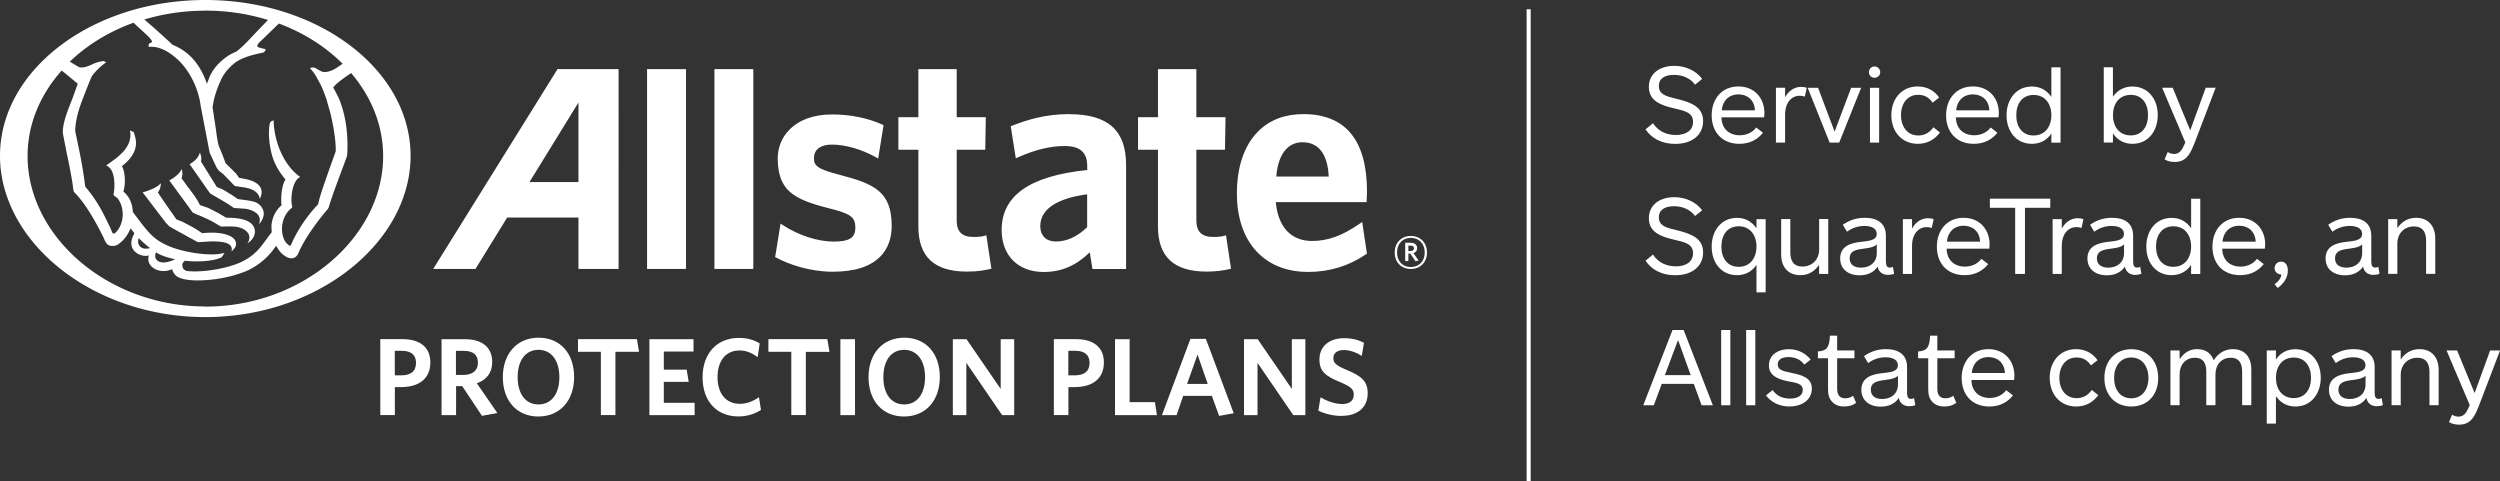<svg xmlns="http://www.w3.org/2000/svg" viewBox="0 0 362.6 69.81">
  <rect x="0" y="0" width="362.6" height="69.81" fill="#333333" stroke="none"/>
  <defs>
    <style>
      .d{fill:#fff}
    </style>
  </defs>
  <g id="b">
    <g id="c">
      <path class="d" d="M204.63 39.01c-1.38 0-2.34-.96-2.34-2.39s.98-2.4 2.34-2.4 2.34.97 2.34 2.4-.98 2.39-2.34 2.39Zm0-4.51c-1.11 0-2 .76-2 2.12s.88 2.11 2 2.11 2.01-.76 2.01-2.11-.9-2.12-2.01-2.12Zm.69 3.4-.79-1.13h-.26v1.09h-.46v-2.65h.8c.56 0 .93.28.93.77 0 .38-.2.63-.54.73l.76 1.08-.45.1Zm-.7-2.27h-.35v.78h.33c.3 0 .48-.12.48-.39s-.16-.39-.46-.39ZM80.86 10.03 62.83 39.01h6.13s4.45-7.21 4.6-7.46H83.9v7.46h5.82V10.03h-8.87Zm3.04 16.38h-7.11c.44-.7 7.11-11.54 7.11-11.54v11.54ZM93.85 10.03h5.65v28.98h-5.65zM103.62 10.03h5.64v28.98h-5.64zM121.7 25.33c-3.07-.8-3.72-1.25-3.64-2.53.07-1.16 1.01-1.83 2.59-1.83 1.95 0 4.34.69 6.4 1.84l.32.19.78-4.84-.18-.09c-2.11-.96-4.63-1.47-7.31-1.47s-4.78.8-6.19 2.24c-1.12 1.15-1.7 2.64-1.67 4.3.1 4.47 2.23 5.73 7.27 7.03 3.34.82 4.01 1.31 3.99 2.9-.02 1.43-.87 1.97-3.14 1.97s-5.05-.87-7.37-2.39l-.34-.22-.78 4.85.17.09c1.81.99 4.9 2.04 8.15 2.04s5.49-.75 6.93-2.2c1.12-1.14 1.68-2.69 1.65-4.61-.07-4.8-2.49-5.94-7.62-7.26ZM143.05 34.13l-.29.08c-.39.11-.88.16-1.55.16-1.68 0-2.45-.76-2.45-2.39V21.72h4.14l.08-4.72h-4.22v-6.97h-5.56V17h-2.9v4.72h2.9v11.12c0 4.4 2.3 6.55 7.04 6.55 1.53 0 2.47-.17 3.3-.36l.25-.05-.73-4.85ZM155.08 16.55c-3.52 0-6.17.86-8.28 1.68l-.2.08.73 4.65.32-.14c2.53-1.12 4.68-1.64 6.77-1.64 2.23 0 3.27.92 3.27 2.91v.57c-8.35.86-12.41 3.71-12.41 8.71 0 3.7 2.39 6.08 6.11 6.08 2.57 0 4.71-.94 6.67-2.85.11.64.39 2.42.39 2.42h4.88V23.94c0-5.03-2.62-7.38-8.25-7.38Zm-1.95 18.48c-1.39 0-2.25-.85-2.25-2.22 0-2.44 2.35-4.03 6.8-4.63v4.77c-1.38 1.35-2.95 2.08-4.55 2.08ZM177.83 34.13l-.29.08c-.39.11-.89.16-1.55.16-1.68 0-2.47-.76-2.47-2.39V21.72h4.15l.08-4.72h-4.23v-6.97h-5.57V17h-2.89v4.72h2.89v11.12c0 4.4 2.31 6.55 7.05 6.55 1.52 0 2.5-.18 3.3-.36l.25-.05-.73-4.85ZM197.21 32.44c-2.53 1.75-4.6 2.51-6.93 2.51-3.03 0-4.92-2.05-5.24-5.63h13.17l.06-1.51c0-7.46-3.1-11.25-9.22-11.26-2.69 0-4.9.84-6.56 2.5-2.02 2.01-3.09 5.14-3.09 9.02 0 7.02 3.97 11.37 10.33 11.37 3.11 0 5.93-.87 8.39-2.56l.14-.09-.69-4.6-.35.25Zm-12.1-6.84c.25-3.16 1.63-4.97 3.8-4.97 2.92 0 3.7 2.64 3.81 4.97h-7.61ZM58.21 56.15h-.94v4.05h-2.11V49.19h3.22c2.52 0 4.04 1.17 4.04 3.38 0 2.38-1.69 3.57-4.21 3.57Zm.06-5.27h-1.01v3.56h.93c1.36 0 2.15-.56 2.15-1.82 0-1.15-.72-1.74-2.07-1.74ZM69.91 60.32 67.04 56h-.89v4.21h-2.11V49.2h3.41c2.46 0 3.94 1.17 3.94 3.3 0 1.61-.86 2.62-2.23 3.09l2.98 4.32-2.23.4Zm-2.62-9.43h-1.16v3.49h1.07c1.31 0 2.12-.62 2.12-1.77s-.7-1.72-2.03-1.72ZM78.08 60.41c-3.13 0-5.15-2.3-5.15-5.7s2.04-5.73 5.19-5.73 5.15 2.3 5.15 5.7-2.03 5.73-5.19 5.73Zm.02-9.67c-1.88 0-3.02 1.55-3.02 3.96s1.13 3.96 3.02 3.96 3.03-1.55 3.03-3.96-1.15-3.96-3.03-3.96ZM89.26 51.03v9.17h-2.11v-9.17h-3.32v-1.84h8.55l.3 1.84h-3.43ZM94.19 60.21V49.2h6.4v1.79h-4.31v2.63h3.32l.29 1.77h-3.61v3.03h4.47v1.79h-6.56ZM107.1 60.4c-3.19 0-5.2-2.25-5.2-5.68s2.06-5.71 5.27-5.71c1.24 0 2.2.29 3.02.8l-.3 1.99c-.72-.54-1.56-.97-2.63-.97-1.99 0-3.19 1.5-3.19 3.88s1.24 3.86 3.22 3.86c1.04 0 1.95-.38 2.79-.96l.29 1.85c-.86.56-1.99.94-3.25.94ZM116.88 51.03v9.17h-2.11v-9.17h-3.32v-1.84H120l.3 1.84h-3.43ZM121.89 60.21V49.2h2.12v11.01h-2.12ZM131.12 60.41c-3.13 0-5.15-2.3-5.15-5.7s2.04-5.73 5.19-5.73 5.15 2.3 5.15 5.7-2.03 5.73-5.19 5.73Zm.02-9.67c-1.88 0-3.02 1.55-3.02 3.96s1.13 3.96 3.02 3.96 3.03-1.55 3.03-3.96-1.15-3.96-3.03-3.96ZM145.35 60.21l-5.19-7.58v7.58h-1.96V49.2h1.99l4.95 7.21V49.2h1.96v11.01h-1.76ZM155.9 56.15h-.94v4.05h-2.11V49.19h3.22c2.52 0 4.04 1.17 4.04 3.38 0 2.38-1.69 3.57-4.21 3.57Zm.06-5.27h-1.01v3.56h.93c1.36 0 2.15-.56 2.15-1.82 0-1.15-.72-1.74-2.07-1.74ZM161.72 60.21V49.2h2.12v9.13h3.67l.29 1.88h-6.08ZM172.65 49.15h2.25l4.04 10.79-2.12.38-1.05-2.9h-4.16l-.96 2.79h-2.12l4.13-11.06Zm-.48 6.54h3l-1.48-4.26-1.52 4.26ZM187.58 60.21l-5.19-7.58v7.58h-1.96V49.2h1.99l4.95 7.21V49.2h1.96v11.01h-1.76ZM194.67 60.33c-1.34 0-2.49-.3-3.46-.77l.32-1.93c.93.54 2.07.97 3.18.97.97 0 1.64-.46 1.64-1.34 0-.81-.38-1.15-1.98-1.84-2.14-.88-3-1.58-3-3.29 0-1.95 1.5-3.08 3.56-3.08 1.24 0 2.11.26 2.9.67l-.32 1.91c-.8-.53-1.74-.86-2.6-.86-1.05 0-1.52.51-1.52 1.18s.35 1.04 1.88 1.68c2.27.93 3.1 1.71 3.1 3.41 0 2.15-1.58 3.27-3.7 3.27ZM221.42 1.34h.59v68.47h-.59z"/>
      <g>
        <path class="d" d="m246.89 11.44-1.04.84c-.69-.96-1.85-1.42-3.06-1.42s-2.19.44-2.19 1.62c0 1.25 1.12 1.5 2.48 1.83 2.11.52 3.94 1.12 3.94 3.26 0 1.97-1.56 3.3-4.05 3.3-1.97 0-3.46-.83-4.3-2.11l1.08-.89c.78 1.22 2.05 1.71 3.32 1.71 1.53 0 2.49-.7 2.49-1.91 0-1.42-1.35-1.62-2.88-1.99-1.7-.41-3.53-1.01-3.53-3.07 0-1.93 1.57-3.06 3.68-3.06 1.61 0 3.12.66 4.04 1.88ZM252.15 12.54c2.32 0 3.76 1.7 3.76 3.85 0 .26-.03.47-.05.63h-6.18c.03 1.67 1.13 2.6 2.66 2.6.96 0 1.85-.4 2.38-1.13l.98.76c-.66.84-1.73 1.61-3.42 1.61-2.57 0-4.02-1.77-4.02-4.13s1.45-4.19 3.88-4.19Zm2.39 3.46c-.09-1.57-1.16-2.31-2.4-2.31-1.39 0-2.31.96-2.42 2.31h4.82ZM261.76 14.01c-.2-.08-.47-.12-.73-.12-1.18 0-2.12.98-2.12 2.74v4.05h-1.33v-7.95h1.33v1.38c.49-.92 1.34-1.51 2.31-1.51.31 0 .67.06.83.15l-.28 1.27ZM266.76 20.68h-1.39l-3.18-7.95h1.5l2.4 6.36 2.4-6.36h1.45l-3.18 7.95ZM271.88 9.64c.46 0 .83.37.83.83s-.37.81-.83.81-.81-.35-.81-.81.35-.83.81-.83Zm-.66 11.04v-7.95h1.33v7.95h-1.33ZM281.25 14.15l-.95.75c-.49-.75-1.15-1.15-2.09-1.15-1.54 0-2.49 1.24-2.49 2.95s.95 2.95 2.51 2.95c1.04 0 1.74-.54 2.19-1.19l.95.75c-.7.95-1.74 1.65-3.21 1.65-2.34 0-3.84-1.79-3.84-4.16s1.51-4.16 3.82-4.16c1.47 0 2.51.72 3.12 1.61ZM286.15 12.54c2.32 0 3.76 1.7 3.76 3.85 0 .26-.03.47-.05.63h-6.18c.03 1.67 1.13 2.6 2.66 2.6.96 0 1.85-.4 2.38-1.13l.98.76c-.66.84-1.73 1.61-3.42 1.61-2.57 0-4.02-1.77-4.02-4.13s1.45-4.19 3.88-4.19Zm2.39 3.46c-.09-1.57-1.16-2.31-2.4-2.31-1.39 0-2.31.96-2.42 2.31h4.82ZM297.53 20.68v-1.3c-.75 1.07-1.76 1.48-2.83 1.48-2.26 0-3.67-1.8-3.67-4.14s1.41-4.17 3.67-4.17c1.09 0 2.08.43 2.83 1.5V9.77h1.33v10.92h-1.33Zm-2.58-6.91c-1.67 0-2.51 1.3-2.51 2.94s.83 2.94 2.51 2.94 2.58-1.31 2.58-2.94-.9-2.94-2.58-2.94ZM306.46 9.76v4.27c.75-1.07 1.76-1.48 2.83-1.48 2.26 0 3.67 1.8 3.67 4.14s-1.41 4.17-3.67 4.17c-1.09 0-2.08-.43-2.83-1.5v1.31h-1.33V9.76h1.33Zm2.58 9.88c1.67 0 2.51-1.3 2.51-2.94s-.83-2.94-2.51-2.94-2.58 1.31-2.58 2.94.9 2.94 2.58 2.94ZM318.17 21.04c-.6 1.56-1.27 2.45-2.75 2.45-.55 0-1.09-.12-1.47-.38l.46-1.07c.23.18.58.29.92.29.75 0 1.12-.54 1.42-1.21l.21-.47-3.36-7.92h1.53l2.54 6.18 2.25-6.18h1.44l-3.18 8.32ZM246.89 30.49l-1.04.84c-.69-.96-1.85-1.42-3.06-1.42s-2.19.44-2.19 1.62c0 1.25 1.12 1.5 2.48 1.83 2.11.52 3.94 1.12 3.94 3.26 0 1.97-1.56 3.3-4.05 3.3-1.97 0-3.46-.83-4.3-2.11l1.08-.89c.78 1.22 2.05 1.71 3.32 1.71 1.53 0 2.49-.7 2.49-1.91 0-1.42-1.35-1.62-2.88-1.99-1.7-.41-3.53-1.01-3.53-3.07 0-1.93 1.57-3.06 3.68-3.06 1.61 0 3.12.66 4.04 1.88ZM254.76 42.39v-3.96c-.75 1.07-1.76 1.48-2.83 1.48-2.26 0-3.67-1.8-3.67-4.14s1.41-4.17 3.67-4.17c1.09 0 2.08.43 2.83 1.5v-1.31h1.33V42.4h-1.33Zm-2.58-9.57c-1.67 0-2.51 1.3-2.51 2.94s.83 2.94 2.51 2.94 2.58-1.31 2.58-2.94-.9-2.94-2.58-2.94ZM265.17 31.78v7.95h-1.33v-1.3c-.67.95-1.56 1.48-2.72 1.48-1.71 0-2.78-1.12-2.78-3v-5.14h1.33v4.83c0 .95.27 2.06 1.76 2.06 1.38 0 2.42-.99 2.42-2.48v-4.42h1.33ZM266.9 37.48c0-1.83 1.64-2.22 2.75-2.37 1.22-.17 2.55-.15 2.55-1.19 0-.78-.75-1.15-1.79-1.15-.92 0-1.79.29-2.52.84l-.61-1.01c.93-.64 1.93-1.01 3.18-1.01 1.8 0 3.07.76 3.07 2.6v3.76c0 .58.17.86.58.86.17 0 .34-.05.44-.12l.17 1.01c-.18.11-.63.17-.9.17-.73 0-1.36-.41-1.48-1.21-.52.78-1.38 1.27-2.61 1.27-1.7 0-2.83-.92-2.83-2.45Zm5.31-2.03c-.49.49-1.47.55-2.29.67-.92.14-1.65.4-1.65 1.35s.73 1.35 1.65 1.35c1.16 0 2.29-.63 2.29-2.14v-1.22ZM280.17 33.06c-.2-.08-.47-.12-.73-.12-1.18 0-2.12.98-2.12 2.74v4.05h-1.33v-7.95h1.33v1.38c.49-.92 1.34-1.51 2.31-1.51.31 0 .67.06.83.15l-.28 1.27ZM284.81 31.59c2.32 0 3.76 1.7 3.76 3.85 0 .26-.03.47-.05.63h-6.18c.03 1.67 1.13 2.6 2.66 2.6.96 0 1.85-.4 2.38-1.13l.98.76c-.66.84-1.73 1.61-3.42 1.61-2.57 0-4.02-1.77-4.02-4.13s1.45-4.19 3.88-4.19Zm2.39 3.46c-.09-1.57-1.16-2.31-2.4-2.31-1.39 0-2.31.96-2.42 2.31h4.82ZM293.7 30.14v9.59h-1.42v-9.59h-3.67v-1.33h8.76v1.33h-3.67ZM301.89 33.06c-.2-.08-.47-.12-.73-.12-1.18 0-2.12.98-2.12 2.74v4.05h-1.33v-7.95h1.33v1.38c.49-.92 1.34-1.51 2.31-1.51.31 0 .67.06.83.15l-.28 1.27ZM302.76 37.48c0-1.83 1.64-2.22 2.75-2.37 1.22-.17 2.55-.15 2.55-1.19 0-.78-.75-1.15-1.79-1.15-.92 0-1.79.29-2.52.84l-.61-1.01c.93-.64 1.93-1.01 3.18-1.01 1.8 0 3.07.76 3.07 2.6v3.76c0 .58.17.86.58.86.17 0 .34-.05.44-.12l.17 1.01c-.18.11-.63.17-.9.17-.73 0-1.36-.41-1.48-1.21-.52.78-1.38 1.27-2.61 1.27-1.7 0-2.83-.92-2.83-2.45Zm5.31-2.03c-.49.49-1.47.55-2.29.67-.92.14-1.65.4-1.65 1.35s.73 1.35 1.65 1.35c1.16 0 2.29-.63 2.29-2.14v-1.22ZM317.8 39.73v-1.3c-.75 1.07-1.76 1.48-2.83 1.48-2.26 0-3.67-1.8-3.67-4.14s1.41-4.17 3.67-4.17c1.09 0 2.08.43 2.83 1.5v-4.28h1.33v10.92h-1.33Zm-2.58-6.91c-1.67 0-2.51 1.3-2.51 2.94s.83 2.94 2.51 2.94 2.58-1.31 2.58-2.94-.9-2.94-2.58-2.94ZM324.78 31.59c2.32 0 3.76 1.7 3.76 3.85 0 .26-.03.47-.05.63h-6.18c.03 1.67 1.13 2.6 2.66 2.6.96 0 1.85-.4 2.38-1.13l.98.76c-.66.84-1.73 1.61-3.42 1.61-2.57 0-4.02-1.77-4.02-4.13s1.45-4.19 3.88-4.19Zm2.39 3.46c-.09-1.57-1.16-2.31-2.4-2.31-1.39 0-2.31.96-2.42 2.31h4.82ZM329.91 38.9c0-.46.32-.95.93-.95.57 0 .99.41.99 1.33 0 1.01-.66 1.91-1.47 2.49l-.46-.55c.55-.35.98-.93.98-1.41-.54 0-.98-.4-.98-.92ZM337.3 37.48c0-1.83 1.64-2.22 2.75-2.37 1.22-.17 2.55-.15 2.55-1.19 0-.78-.75-1.15-1.79-1.15-.92 0-1.79.29-2.52.84l-.61-1.01c.93-.64 1.93-1.01 3.18-1.01 1.8 0 3.07.76 3.07 2.6v3.76c0 .58.17.86.58.86.17 0 .34-.05.44-.12l.17 1.01c-.18.11-.63.17-.9.17-.73 0-1.36-.41-1.48-1.21-.52.78-1.38 1.27-2.61 1.27-1.7 0-2.83-.92-2.83-2.45Zm5.31-2.03c-.49.49-1.47.55-2.29.67-.92.14-1.65.4-1.65 1.35s.73 1.35 1.65 1.35c1.16 0 2.29-.63 2.29-2.14v-1.22ZM346.38 39.73v-7.95h1.33v1.31c.66-.96 1.56-1.5 2.72-1.5 1.71 0 2.78 1.12 2.78 3.01v5.12h-1.33V34.9c0-.95-.29-2.06-1.77-2.06-1.36 0-2.4.99-2.4 2.48v4.4h-1.33ZM246.8 58.78l-1.13-3.1h-4.65l-1.15 3.1h-1.53l4.24-10.92h1.61l4.24 10.92h-1.62Zm-3.42-9.45-1.91 5.08h3.75l-1.83-5.08ZM249.64 58.78V47.86h1.33v10.92h-1.33ZM253.26 58.78V47.86h1.33v10.92h-1.33ZM259.56 58.96c-1.56 0-2.74-.69-3.42-1.61l.96-.78c.58.84 1.42 1.24 2.52 1.24 1.25 0 1.85-.52 1.85-1.25 0-.98-1.04-1.04-2.23-1.28-1.39-.29-2.68-.81-2.68-2.28 0-1.39 1.15-2.35 2.89-2.35 1.44 0 2.48.66 3.17 1.5l-.93.73c-.37-.54-1.09-1.09-2.29-1.09-1.04 0-1.56.41-1.56 1.07 0 .78.73.96 1.85 1.19 1.62.34 3.1.69 3.1 2.32 0 1.51-1.28 2.58-3.23 2.58ZM269.22 58.41c-.44.37-1.05.55-1.74.55-.83 0-1.54-.28-2-1.01-.24-.38-.34-.83-.34-1.57v-4.42h-1.47v-.98c1.12-.11 1.67-.37 1.74-2.29h1.05v2.14h2.51v1.13h-2.51v4.43c0 .92.4 1.38 1.18 1.38.46 0 .86-.15 1.13-.37l.44 1.01ZM269.97 56.53c0-1.83 1.64-2.22 2.75-2.37 1.22-.17 2.55-.15 2.55-1.19 0-.78-.75-1.15-1.79-1.15-.92 0-1.79.29-2.52.84l-.61-1.01c.93-.64 1.93-1.01 3.18-1.01 1.8 0 3.07.76 3.07 2.6V57c0 .58.17.86.58.86.17 0 .34-.05.44-.12l.17 1.01c-.18.11-.63.17-.9.17-.73 0-1.36-.41-1.48-1.21-.52.78-1.38 1.27-2.61 1.27-1.7 0-2.83-.92-2.83-2.45Zm5.31-2.03c-.49.49-1.47.55-2.29.67-.92.14-1.65.4-1.65 1.35s.73 1.35 1.65 1.35c1.16 0 2.29-.63 2.29-2.14v-1.22ZM283.75 58.41c-.44.37-1.05.55-1.74.55-.83 0-1.54-.28-2-1.01-.24-.38-.34-.83-.34-1.57v-4.42h-1.47v-.98c1.12-.11 1.67-.37 1.74-2.29h1.05v2.14h2.51v1.13h-2.51v4.43c0 .92.4 1.38 1.18 1.38.46 0 .86-.15 1.13-.37l.44 1.01ZM288.41 50.64c2.32 0 3.76 1.7 3.76 3.85 0 .26-.03.47-.05.63h-6.18c.03 1.67 1.13 2.6 2.66 2.6.96 0 1.85-.4 2.38-1.13l.98.76c-.66.84-1.73 1.61-3.42 1.61-2.57 0-4.02-1.77-4.02-4.13s1.45-4.19 3.88-4.19Zm2.39 3.46c-.09-1.57-1.16-2.31-2.4-2.31-1.39 0-2.31.96-2.42 2.31h4.82ZM304.22 52.25l-.95.75c-.49-.75-1.15-1.15-2.09-1.15-1.54 0-2.49 1.24-2.49 2.95s.95 2.95 2.51 2.95c1.04 0 1.74-.54 2.19-1.19l.95.75c-.7.95-1.74 1.65-3.21 1.65-2.34 0-3.84-1.79-3.84-4.16s1.51-4.16 3.82-4.16c1.47 0 2.51.72 3.12 1.61ZM309.12 58.96c-2.42 0-3.9-1.76-3.9-4.14s1.48-4.17 3.9-4.17 3.91 1.76 3.91 4.17-1.51 4.14-3.91 4.14Zm0-7.11c-1.59 0-2.49 1.28-2.49 2.97s.9 2.95 2.49 2.95 2.49-1.3 2.49-2.95-.9-2.97-2.49-2.97ZM314.8 50.83h1.33v1.28c.64-.95 1.44-1.47 2.55-1.47 1.18 0 2.02.57 2.39 1.61.66-.99 1.56-1.61 2.8-1.61 1.65 0 2.66 1.1 2.66 2.95v5.18h-1.33v-4.86c0-.96-.28-2.02-1.64-2.02s-2.23.98-2.23 2.43v4.45H320v-4.86c0-.96-.26-2.02-1.65-2.02-1.32 0-2.22.96-2.22 2.43v4.45h-1.33v-7.95ZM330.1 50.83v1.3c.75-1.07 1.76-1.48 2.83-1.48 2.26 0 3.67 1.8 3.67 4.14s-1.41 4.17-3.67 4.17c-1.09 0-2.08-.43-2.83-1.5v3.98h-1.33V50.83h1.33Zm2.58 6.91c1.67 0 2.51-1.3 2.51-2.94s-.83-2.94-2.51-2.94-2.58 1.31-2.58 2.94.9 2.94 2.58 2.94ZM337.79 56.53c0-1.83 1.64-2.22 2.75-2.37 1.22-.17 2.55-.15 2.55-1.19 0-.78-.75-1.15-1.79-1.15-.92 0-1.79.29-2.52.84l-.61-1.01c.93-.64 1.93-1.01 3.18-1.01 1.8 0 3.07.76 3.07 2.6V57c0 .58.17.86.58.86.17 0 .34-.05.44-.12l.17 1.01c-.18.11-.63.17-.9.17-.73 0-1.36-.41-1.48-1.21-.52.78-1.38 1.27-2.61 1.27-1.7 0-2.83-.92-2.83-2.45Zm5.31-2.03c-.49.49-1.47.55-2.29.67-.92.14-1.65.4-1.65 1.35s.73 1.35 1.65 1.35c1.16 0 2.29-.63 2.29-2.14v-1.22ZM346.87 58.78v-7.95h1.33v1.31c.66-.96 1.56-1.5 2.72-1.5 1.71 0 2.78 1.12 2.78 3.01v5.12h-1.33v-4.82c0-.95-.29-2.06-1.77-2.06-1.36 0-2.4.99-2.4 2.48v4.4h-1.33ZM359.42 59.14c-.6 1.56-1.27 2.45-2.75 2.45-.55 0-1.09-.12-1.47-.38l.46-1.07c.23.18.58.29.92.29.75 0 1.12-.54 1.42-1.21l.21-.47-3.36-7.92h1.53l2.54 6.18 2.25-6.18h1.44l-3.18 8.32Z"/>
      </g>
      <g>
        <path class="d" d="m32.79 31.57-.9-.53-.26-.15-1.44-.74s-1.17-.4-1.18-.4-.28-.52-.28-.52c-.38-.69-.91-1.37-1.37-1.97l-.14-.17s-.8-1.1-.89-1.24c.25-.55.04-1.33.04-1.33s-.14.26-.36.54c-.22.28-.81.75-1.23.98l-.22.14 2.95 4.03.31.44.16.2c.06.05 1.03.44 1.03.44.64.26 1.52.67 1.93.92l1.09.64c.09.04 1.21-.05 1.94.01.92.07 1.64.42 2.01.96.5.71-.11 1.48-.11 1.48.13-.07 1.18-.73 1.1-1.79-.07-1.02-.95-1.97-4.2-1.93Z"/>
        <path class="d" d="M31.2 33.75c-.72-.04-1.79.06-1.79.06h-.1l-1.02-.67-.43-.24c-.06-.03-1.41-.74-1.41-.74l-.86-.34-.77-1.1-.28-.4-.82-1.18-.35-.51-.47-.72c.04.01.46-.64.42-1.34-.06.09-.11.12-.42.39-.32.26-1.28.69-1.92.86l-.29.08 2.28 2.99 1.11 1.45.51.52 1.03.58.98.53.12.07.72.4 1.21.66c.07.02.22.02.22.02l1.56-.1c.89-.02 1.94 0 2.64.32.77.4.51 1.11.51 1.11s.8-.57.65-1.24c-.08-.57-.76-1.32-3.03-1.46ZM36.01 29.08l-1.52-.21-.82-.56-1.07-.66-.28-.16-.88-.38-2.29-3.68c.18-.65-.16-1.29-.16-1.29l-.17.41c-.15.36-.54.77-1.14 1.16l-.18.1 2.39 3.41.14.22.46.62c.06.06 1 .59 1 .59l.35.2 1.08.64.99.66.07.02 1.47.1c.88.07 1.4.4 1.67.59.93.67.43 1.67.43 1.67s1.24-1.17.43-2.44c-.31-.44-.73-.86-1.97-1Z"/>
        <path class="d" d="M29.78 0C13.36 0 0 10.14 0 22.6s13.36 23.39 29.78 23.39S59.55 35.06 59.55 22.6 46.2 0 29.78 0Zm19.91 9.25c-.25.17-.7.48-.7.48-.89.61-1.8.86-2.36.63-.08-.03-.82-.45-.82-.45-.04-.03-.17-.09-.17-.09-.03 0-.25-.04-.25-.04-.03 0-.28.05-.28.05l-.16.04.25.29c.52.62.79 1.16 1.17 1.88l.23.43.22.5.04.1.28.73.05.15.15.42.59 2.08c.5 2.12.76 3.86.77 5.36 0 .02-.02.17-.02.17l-.7 1.96c-.72 2.03-1.62 4.55-1.82 5.59l-.04.12c-1.92 2-3.29 4.37-3.87 5.78-.09.19-.15.21-.18.22-.09.02-.31-.19-.43-.3-.48-.43-.77-1.34-.74-2.3.05-1.17.55-2.21 1.39-2.87.14-.1.08-.3.05-.41-.23-1.33.14-3.38.97-3.95l.21-.16-.21-.16c-2.36-1.83-3.51-5.2-3.61-7.72v-.33l-.38.15-.18.25c-.09.49-.13.99-.13 1.47 0 1.29.25 2.42.35 2.83.33 1.39 1.02 2.68 2.02 3.84 0 0 .02.03.04.05-.44.55-.63 1.89-.63 2.92 0 .32.02.59.05.81-1.1.95-1.41 2.16-1.47 3.01l.04.92c-.01-.02-.54.68-.54.68l-.1.15c-1.05 1.44-1.78 2.45-3.53 3.35-1.91.99-5.6 1.67-8 1.44-.88-.1-.79-.89-.79-.93 0-.11.04-.22.12-.33 0 0 .18-.19.23-.25 2.27.26 4.43-.02 5.33-.49.04-.04.32-.45.32-.45l.11-.19-.22.05c-1.93.48-5.76-.15-7.79-1.01-2.25-.96-2.94-1.87-4.78-4.31l-.51-.68c-.02-.68-.2-1.37-.53-1.96-.31-.55-.72-.89-.84-.99.14-.41.22-.98.22-1.58 0-.82-.15-1.64-.43-2.1 1.37-1.07 2.07-2.17 2.05-3.44-.01-.6-.34-1.51-.34-1.51l-.53-.24.04.35c.21 2.14-1.78 3.52-3.1 4.45l-.39.27.25.16c1.03.65 1.05 2.82.81 4.04v.07l.04.1.06.03.5.4c1.04 1.4.96 3.56-.19 4.84-.23.24-.36.27-.42.26-.17-.04-.31-.43-.34-.57 0-.02-.32-.67-.32-.67-.9-1.87-1.65-3.45-3.41-5.54l-.05-.17c-.34-2.74-.77-4.77-1.18-6.72l-.23-1.06-.03-.28c.12-2.08.77-3.71 1.52-5.61l.46-1.18.38-.9.07-.13c.44-.63 1.04-1.23 1.76-1.79l.32-.24-.42-.17s-.82.09-1.64.49l-.15.07c-.6.28-1.29.5-1.81.29 0 0-.88-.53-1.27-.76 2.51-2.41 5.67-4.36 9.26-5.65.08.08.16.16.16.17l1.2 1.1.69.65c.51.49.63.74.61.83-.02.09-.12.14-.21.19-.09.05-.23.09-.23.09l-.06.46h.28c1.59-.05 3.08 1.02 4.05 1.94 1.68 1.6 2.94 4.19 3.23 6.61l1.31 6.82.49 1.05.09.21.22.45c.19.44.47.84.5.86.03.03.68.54.68.54l.95.97.28.3.45.45 1.37.2c2.32.39 2.22 1.68 2.22 1.68s1.38-2.12-1.92-2.87c0 0-1.04-.2-1.06-.2s-.37-.53-.37-.53c-.04-.05-.12-.14-.12-.14-.02-.03-1.01-1-1.01-1l-.45-.43-.41-1.11-.58-1.41c-.15-.44-.25-1.13-.38-2.09 0-.04-.1-.69-.1-.69l-.43-2.86.1-.56c.19-1.07.59-2.26 1.19-3.53.72-1.52 2.22-2.53 2.24-2.54 1.12-.69 2.76-1.07 3.64-1.24.33-.03.44-.23.5-.43l.04-.11-.11-.02c-.49-.09-1.05-.25-1.09-.35 0-.02-.02-.06-.02-.09 0-.09.06-.22.18-.4l.72-.69.42-.41s1.32-1.27 1.81-1.75c3.59 1.34 6.73 3.33 9.21 5.8ZM25.41 37.59c-2.12 1.08-3.29.14-2.78-.99.69.46 1.76.8 2.78.99Zm-3.64-1.61c-1.44.4-1.98-.62-1.64-1.45.27.32 1.3 1.23 1.64 1.45Zm8.01-34.44c3.2 0 6.26.48 9.09 1.36-.45.47-1.64 1.7-1.64 1.7-1.19 1.27-2.53 2.71-3.14 2.97-1.51.61-3.05 2.09-3.66 3.5 0 0-.27.7-.41 1.08-.46-1.31-1.03-2.4-1.81-3.35-.85-1.02-1.89-1.78-3.19-2.31-.67-.64-2.81-2.59-4.09-3.66 2.76-.83 5.74-1.28 8.85-1.28Zm0 42.91C15.57 44.45 4 34.25 4 22.63 4 18 5.84 13.72 8.94 10.24l.24.17s1.83 1.51 2.1 1.74l-.78 2.16c-.68 1.7-1.36 3.42-1.39 4.77v.22l.6 3.07.05.23c.33 1.59.7 3.41.85 4.71.04.37.12.59.27.68.89.92 2.33 2.79 4.08 6.36.05.09.08.15.1.19.17.49.38.82.63.98.32.2.93.21 1.32 0 .9-.58 1.53-1.41 1.92-2.4.14.17.51.65.57.72-1.5 2.6 1.16 3.57 2.1 3.2-.55 1.58 1.47 2.85 3.37 2 .25 1.02 1.06 1.32 1.83 1.47.77.15 1.82.24 3.52.08 2.57-.21 4.91-1 5.84-1.48a9.933 9.933 0 0 0 3.7-3.2c.01-.02.13-.16.2-.26.21.37.43.72.68.99.63.62 1.23.9 1.71.81.34-.06.61-.28.8-.67.88-2.12 2.8-4.73 4.31-6.48l.14-.28c.33-1.24 1.5-4.32 2.12-5.99l.44-1.2.09-.29c.03-.48.05-.95.05-1.42 0-2.14-.31-4.19-.9-5.92-.29-.88-.58-1.41-.85-1.92l-.32-.58c.42-.62 1.61-1.43 2.6-2.1 2.92 3.42 4.64 7.57 4.64 12.05 0 11.62-11.56 21.82-25.78 21.82Z"/>
      </g>
    </g>
  </g>
</svg>
